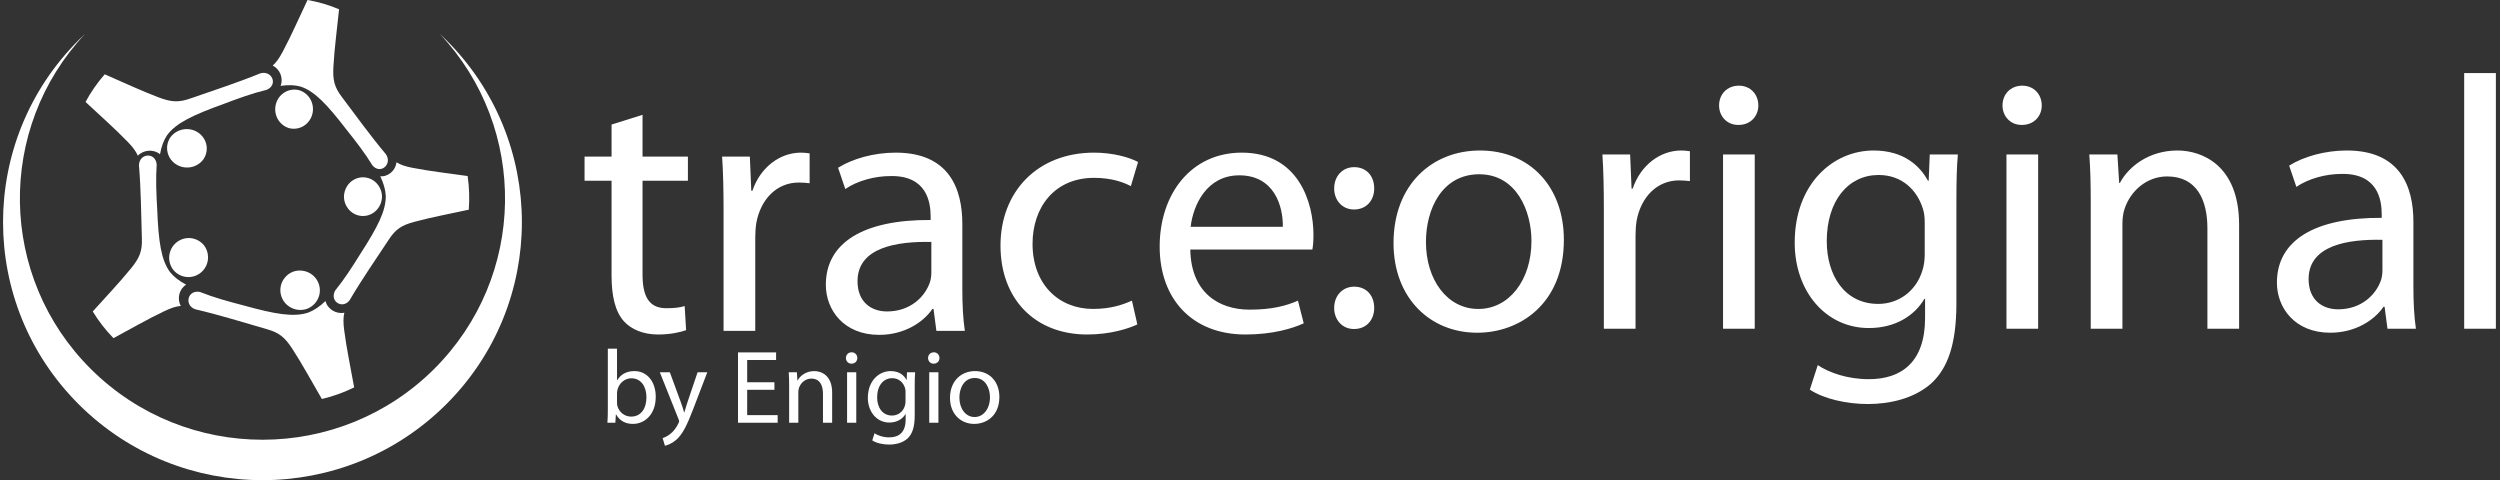 <?xml version="1.0" encoding="UTF-8"?>
<svg width="479px" height="92px" viewBox="0 0 479 92" version="1.1" xmlns="http://www.w3.org/2000/svg">
    <rect x="0" y="0" width="479" height="92" fill="#333333" stroke="none"/>
    <!-- Generator: Sketch 46.1 (44463) - http://www.bohemiancoding.com/sketch -->
    <title>logo-traceoriginal-white</title>
    <desc>Created with Sketch.</desc>
    <defs></defs>
    <g id="Page-1" stroke="none" stroke-width="1" fill="none" fill-rule="evenodd">
        <g id="logo-traceoriginal-white" fill="#FFFFFF">
            <path d="M17.422,70.717 C35.57,88.767 65.007,88.767 83.156,70.718 C100.929,53.042 101.297,24.6 84.258,6.479 C84.656,6.849 85.049,7.228 85.437,7.614 C104.845,26.915 104.845,58.222 85.437,77.524 C66.028,96.825 34.549,96.825 15.141,77.524 C-4.268,58.222 -4.268,26.915 15.141,7.614 C15.529,7.228 15.922,6.849 16.319,6.479 C-0.719,24.6 -0.352,53.042 17.422,70.717" id="Fill-1" fill-rule="nonzero"></path>
            <path d="M62.367,57.675 C61.265,58.731 60.207,59.449 59.076,59.886 C56.279,60.818 52.74,60.205 46.635,58.51 C43.819,57.78 41.005,57.016 38.314,55.942 C35.89,55.455 35.248,58.548 37.448,59.267 C42.026,60.328 46.532,61.746 51.047,63.045 C53.574,63.74 54.627,64.721 55.981,66.791 C58.008,69.902 59.792,73.246 61.672,76.451 C63.805,75.945 65.895,75.192 67.857,74.225 C67.213,70.575 66.405,66.88 65.937,63.208 C65.773,61.909 65.744,60.899 65.975,59.918 C64.391,60.227 62.739,59.219 62.367,57.675 L62.367,57.675 L62.367,57.675 L62.367,57.675 L62.367,57.675 Z M61.14,56.667 C60.796,57.864 59.908,58.764 58.815,59.177 C57.709,59.555 56.443,59.43 55.402,58.732 C53.646,57.555 53.188,55.193 54.379,53.457 C54.839,52.787 55.476,52.309 56.187,52.04 C56.907,51.794 57.707,51.755 58.495,51.977 C60.534,52.549 61.72,54.65 61.14,56.667 L61.14,56.667 L61.14,56.667 L61.14,56.667 L61.14,56.667 Z" id="Fill-2" fill-rule="nonzero"></path>
            <path d="M72.862,33.775 C73.503,35.127 73.849,36.333 73.916,37.522 C73.947,40.415 72.348,43.526 69.007,48.7 C67.513,51.101 65.988,53.491 64.217,55.671 C63.06,57.782 65.698,59.328 67.001,57.497 C69.315,53.554 71.934,49.786 74.447,45.976 C75.824,43.832 77.029,43.151 79.318,42.523 C82.757,41.586 86.337,40.947 89.818,40.176 C89.982,38.033 89.907,35.854 89.6,33.728 C86.075,33.21 82.461,32.831 78.967,32.142 C77.732,31.897 76.8,31.615 75.971,31.099 C75.789,32.67 74.382,33.901 72.862,33.775 L72.862,33.775 L72.862,33.775 L72.862,33.775 L72.862,33.775 Z M71.581,34.611 C72.574,35.298 73.135,36.402 73.192,37.548 C73.213,38.694 72.727,39.837 71.783,40.594 C70.192,41.87 67.899,41.573 66.662,39.931 C66.185,39.297 65.935,38.556 65.898,37.811 C65.884,37.064 66.084,36.307 66.517,35.64 C67.64,33.913 69.907,33.452 71.581,34.611 L71.581,34.611 L71.581,34.611 L71.581,34.611 L71.581,34.611 Z" id="Fill-3" fill-rule="nonzero"></path>
            <path d="M53.758,16.454 C55.211,16.242 56.437,16.275 57.561,16.577 C60.254,17.442 62.642,19.974 66.401,24.856 C68.163,27.066 69.906,29.303 71.376,31.716 C72.974,33.506 75.228,31.393 73.935,29.546 C70.998,26.055 68.318,22.317 65.566,18.671 C64.006,16.655 63.749,15.261 63.879,12.818 C64.079,9.151 64.599,5.437 64.967,1.78 C63.03,0.956 60.986,0.355 58.919,0 C57.343,3.302 55.867,6.734 54.142,9.952 C53.531,11.09 52.98,11.917 52.243,12.573 C53.644,13.237 54.348,15 53.758,16.454 L53.758,16.454 L53.758,16.454 L53.758,16.454 L53.758,16.454 Z M54.135,17.971 C55.082,17.208 56.28,16.998 57.36,17.296 C58.429,17.631 59.338,18.46 59.747,19.622 C60.435,21.579 59.447,23.74 57.54,24.446 C56.803,24.719 56.038,24.736 55.336,24.541 C54.639,24.324 53.999,23.894 53.515,23.262 C52.263,21.626 52.54,19.256 54.135,17.971 L54.135,17.971 L54.135,17.971 L54.135,17.971 L54.135,17.971 Z" id="Fill-4" fill-rule="nonzero"></path>
            <path d="M30.656,29.552 C30.92,28.084 31.348,26.91 32.003,25.916 C33.71,23.579 36.933,22.047 42.873,19.908 C45.582,18.881 48.31,17.882 51.122,17.199 C53.37,16.203 52.053,13.379 49.847,14.064 C45.518,15.833 41.034,17.279 36.615,18.822 C34.16,19.713 32.727,19.535 30.403,18.663 C26.917,17.348 23.49,15.71 20.068,14.236 C18.644,15.855 17.403,17.645 16.391,19.534 C19.079,22.067 21.926,24.542 24.485,27.193 C25.389,28.131 26.012,28.917 26.408,29.829 C27.505,28.679 29.439,28.538 30.656,29.552 L30.656,29.552 L30.656,29.552 L30.656,29.552 L30.656,29.552 Z M32.246,29.652 C31.813,28.504 31.997,27.282 32.635,26.33 C33.303,25.399 34.4,24.775 35.657,24.736 C37.774,24.669 39.547,26.284 39.616,28.343 C39.642,29.138 39.411,29.883 38.996,30.502 C38.56,31.109 37.937,31.595 37.169,31.87 C35.181,32.579 32.975,31.586 32.246,29.652 L32.246,29.652 L32.246,29.652 L32.246,29.652 L32.246,29.652 Z" id="Fill-5" fill-rule="nonzero"></path>
            <path d="M35.665,54.546 C34.337,53.838 33.341,53.067 32.587,52.142 C30.863,49.807 30.37,46.302 30.119,40.057 C29.954,37.194 29.823,34.32 30.02,31.468 C29.745,29.045 26.638,29.396 26.627,31.681 C27.012,36.297 27.04,40.958 27.182,45.589 C27.293,48.172 26.688,49.461 25.148,51.368 C22.831,54.226 20.222,56.929 17.772,59.678 C18.893,61.521 20.234,63.248 21.739,64.789 C24.982,63.061 28.217,61.166 31.534,59.596 C32.708,59.042 33.65,58.704 34.644,58.618 C33.873,57.229 34.324,55.37 35.665,54.546 L35.665,54.546 L35.665,54.546 L35.665,54.546 L35.665,54.546 Z M36.242,53.085 C35.011,53.132 33.895,52.576 33.175,51.679 C32.485,50.759 32.219,49.534 32.562,48.343 C33.139,46.335 35.225,45.178 37.22,45.759 C37.99,45.984 38.634,46.434 39.102,47.018 C39.552,47.617 39.83,48.354 39.86,49.161 C39.937,51.249 38.318,53.007 36.242,53.085 L36.242,53.085 L36.242,53.085 L36.242,53.085 L36.242,53.085 Z" id="Fill-6" fill-rule="nonzero"></path>
            <path d="M259.463,40.135 C261.804,40.135 263.299,38.384 263.299,36.113 C263.299,33.713 261.804,32.026 259.463,32.026 C257.253,32.026 255.628,33.713 255.628,36.113 C255.628,38.384 257.188,40.135 259.398,40.135 L259.463,40.135 L259.463,40.135 Z M259.463,63.036 C261.804,63.036 263.299,61.284 263.299,59.013 C263.299,56.613 261.804,54.926 259.463,54.926 C257.253,54.926 255.628,56.613 255.628,59.013 C255.628,61.284 257.188,63.036 259.398,63.036 L259.463,63.036 L259.463,63.036 Z" id=":" fill-rule="nonzero"></path>
            <path d="M116.46,78.5 C116.46,79.36 116.44,80.34 116.38,81 L117.9,81 L118,79.4 L118.04,79.4 C118.78,80.68 119.88,81.22 121.28,81.22 C123.44,81.22 125.64,79.5 125.64,76.02 C125.64,73.1 123.96,71.1 121.56,71.1 C120,71.1 118.88,71.78 118.26,72.86 L118.22,72.86 L118.22,66.8 L116.46,66.8 L116.46,78.5 Z M118.22,75.38 C118.22,75.1 118.26,74.86 118.32,74.64 C118.66,73.32 119.78,72.48 120.98,72.48 C122.86,72.48 123.86,74.14 123.86,76.1 C123.86,78.32 122.78,79.82 120.92,79.82 C119.66,79.82 118.62,78.98 118.28,77.76 C118.24,77.56 118.22,77.34 118.22,77.12 L118.22,75.38 Z M126.42,71.32 L129.98,80.24 C130.08,80.46 130.12,80.6 130.12,80.7 C130.12,80.8 130.06,80.94 129.98,81.12 C129.56,82.02 128.98,82.7 128.5,83.08 C127.98,83.52 127.4,83.8 126.96,83.94 L127.4,85.4 C127.84,85.32 128.68,85.02 129.56,84.28 C130.76,83.22 131.62,81.54 132.88,78.22 L135.52,71.32 L133.66,71.32 L131.74,77 C131.5,77.7 131.3,78.44 131.12,79.02 L131.08,79.02 C130.92,78.44 130.68,77.68 130.44,77.04 L128.34,71.32 L126.42,71.32 Z M148.38,73.24 L143.16,73.24 L143.16,68.98 L148.7,68.98 L148.7,67.52 L141.4,67.52 L141.4,81 L149,81 L149,79.54 L143.16,79.54 L143.16,74.68 L148.38,74.68 L148.38,73.24 Z M151.2,81 L152.96,81 L152.96,75.16 C152.96,74.88 153,74.56 153.08,74.34 C153.4,73.36 154.3,72.54 155.44,72.54 C157.1,72.54 157.68,73.86 157.68,75.42 L157.68,81 L159.44,81 L159.44,75.22 C159.44,71.9 157.36,71.1 156.02,71.1 C154.42,71.1 153.3,72 152.82,72.9 L152.78,72.9 L152.68,71.32 L151.12,71.32 C151.18,72.12 151.2,72.92 151.2,73.94 L151.2,81 Z M164.06,81 L164.06,71.32 L162.3,71.32 L162.3,81 L164.06,81 Z M163.16,69.68 C163.84,69.68 164.26,69.18 164.26,68.6 C164.26,67.98 163.82,67.5 163.18,67.5 C162.52,67.5 162.08,67.98 162.08,68.6 C162.08,69.18 162.5,69.68 163.14,69.68 L163.16,69.68 Z M175.26,73.96 C175.26,72.8 175.28,72 175.34,71.32 L173.78,71.32 L173.72,72.78 L173.68,72.78 C173.24,71.96 172.34,71.1 170.66,71.1 C168.42,71.1 166.28,72.94 166.28,76.22 C166.28,78.92 168,80.96 170.4,80.96 C171.9,80.96 172.96,80.24 173.48,79.34 L173.52,79.34 L173.52,80.4 C173.52,82.86 172.2,83.8 170.4,83.8 C169.2,83.8 168.2,83.44 167.56,83.02 L167.12,84.38 C167.9,84.9 169.18,85.18 170.34,85.18 C171.56,85.18 172.92,84.88 173.88,84.02 C174.8,83.16 175.26,81.82 175.26,79.58 L175.26,73.96 Z M173.5,76.86 C173.5,77.18 173.46,77.52 173.36,77.8 C173,78.94 172.02,79.62 170.92,79.62 C169.04,79.62 168.06,78.02 168.06,76.14 C168.06,73.88 169.26,72.46 170.94,72.46 C172.24,72.46 173.08,73.3 173.4,74.34 C173.48,74.58 173.5,74.84 173.5,75.12 L173.5,76.86 Z M179.8,81 L179.8,71.32 L178.04,71.32 L178.04,81 L179.8,81 Z M178.9,69.68 C179.58,69.68 180,69.18 180,68.6 C180,67.98 179.56,67.5 178.92,67.5 C178.26,67.5 177.82,67.98 177.82,68.6 C177.82,69.18 178.24,69.68 178.88,69.68 L178.9,69.68 Z M186.68,81.22 C188.98,81.22 191.48,79.66 191.48,76.06 C191.48,73.12 189.6,71.1 186.82,71.1 C184.16,71.1 182.02,73 182.02,76.24 C182.02,79.3 184.06,81.22 186.66,81.22 L186.68,81.22 Z M186.72,79.9 C185.02,79.9 183.82,78.3 183.82,76.18 C183.82,74.34 184.72,72.42 186.78,72.42 C188.86,72.42 189.68,74.48 189.68,76.12 C189.68,78.32 188.42,79.9 186.74,79.9 L186.72,79.9 Z" id="by-Enigio" fill-rule="nonzero"></path>
            <path d="M283.077,63.749 L283.008,63.749 C274.038,63.749 267,57.125 267,46.568 C267,35.39 274.383,28.835 283.56,28.835 C293.151,28.835 299.637,35.804 299.637,45.947 C299.637,58.367 291.012,63.749 283.077,63.749 Z M283.215,59.195 L283.284,59.195 C289.08,59.195 293.427,53.744 293.427,46.154 C293.427,40.496 290.598,33.389 283.422,33.389 C276.315,33.389 273.21,40.013 273.21,46.361 C273.21,53.675 277.35,59.195 283.215,59.195 Z M307.296,62.99 L313.368,62.99 L313.368,45.119 C313.368,44.153 313.437,43.187 313.575,42.29 C314.403,37.805 317.439,34.562 321.717,34.562 C322.545,34.562 323.166,34.631 323.787,34.7 L323.787,28.973 C323.235,28.904 322.752,28.835 322.131,28.835 C318.06,28.835 314.334,31.664 312.816,36.149 L312.609,36.149 L312.333,29.594 L307.02,29.594 C307.227,32.699 307.296,36.08 307.296,40.013 L307.296,62.99 Z M336.207,62.99 L336.207,29.594 L330.135,29.594 L330.135,62.99 L336.207,62.99 Z M333.102,23.936 C335.448,23.936 336.897,22.211 336.897,20.21 C336.897,18.071 335.379,16.415 333.171,16.415 C330.894,16.415 329.376,18.071 329.376,20.21 C329.376,22.211 330.825,23.936 333.033,23.936 L333.102,23.936 Z M374.847,38.702 L374.847,58.091 C374.847,65.819 373.26,70.442 370.086,73.409 C366.774,76.376 362.082,77.411 357.873,77.411 C353.871,77.411 349.455,76.445 346.764,74.651 L348.282,69.959 C350.49,71.408 353.94,72.65 358.08,72.65 C364.29,72.65 368.844,69.407 368.844,60.92 L368.844,57.263 L368.706,57.263 C366.912,60.368 363.255,62.852 358.08,62.852 C349.8,62.852 343.866,55.814 343.866,46.499 C343.866,35.183 351.249,28.835 358.977,28.835 C364.773,28.835 367.878,31.802 369.396,34.631 L369.534,34.631 L369.741,29.594 L375.123,29.594 C374.916,31.94 374.847,34.7 374.847,38.702 Z M368.775,48.707 L368.775,42.704 C368.775,41.738 368.706,40.841 368.43,40.013 C367.326,36.425 364.428,33.527 359.943,33.527 C354.147,33.527 350.007,38.426 350.007,46.223 C350.007,52.709 353.388,58.229 359.874,58.229 C363.669,58.229 367.05,55.883 368.292,51.95 C368.637,50.984 368.775,49.811 368.775,48.707 Z M390.51,62.99 L390.51,29.594 L384.438,29.594 L384.438,62.99 L390.51,62.99 Z M387.405,23.936 C389.751,23.936 391.2,22.211 391.2,20.21 C391.2,18.071 389.682,16.415 387.474,16.415 C385.197,16.415 383.679,18.071 383.679,20.21 C383.679,22.211 385.128,23.936 387.336,23.936 L387.405,23.936 Z M400.584,62.99 L406.656,62.99 L406.656,42.842 C406.656,41.876 406.794,40.772 407.07,40.013 C408.174,36.632 411.279,33.803 415.212,33.803 C420.939,33.803 422.94,38.357 422.94,43.739 L422.94,62.99 L429.012,62.99 L429.012,43.049 C429.012,31.595 421.836,28.835 417.213,28.835 C411.693,28.835 407.829,31.94 406.173,35.045 L406.035,35.045 L405.69,29.594 L400.308,29.594 C400.515,32.354 400.584,35.114 400.584,38.633 L400.584,62.99 Z M462.408,42.497 L462.408,54.986 C462.408,57.884 462.546,60.713 462.891,62.99 L457.44,62.99 L456.888,58.781 L456.681,58.781 C454.887,61.403 451.23,63.749 446.469,63.749 C439.707,63.749 436.257,58.988 436.257,54.158 C436.257,46.085 443.433,41.669 456.336,41.738 L456.336,41.048 C456.336,38.288 455.577,33.251 448.746,33.32 C445.572,33.32 442.329,34.217 439.983,35.804 L438.603,31.733 C441.363,30.008 445.434,28.835 449.643,28.835 C459.924,28.835 462.408,35.804 462.408,42.497 Z M456.474,51.743 L456.474,45.947 C449.85,45.809 442.329,46.982 442.329,53.468 C442.329,57.47 444.951,59.264 447.987,59.264 C452.403,59.264 455.232,56.504 456.198,53.675 C456.405,53.054 456.474,52.364 456.474,51.743 Z M472.137,62.99 L478.209,62.99 L478.209,14 L472.137,14 L472.137,62.99 Z" id="original"></path>
            <path d="M117.175,23.863 L117.175,30.004 L112,30.004 L112,34.627 L117.175,34.627 L117.175,52.774 C117.175,56.707 117.865,59.674 119.521,61.537 C120.97,63.124 123.247,64.09 126.076,64.09 C128.422,64.09 130.285,63.676 131.458,63.262 L131.182,58.639 C130.285,58.915 129.319,59.053 127.663,59.053 C124.282,59.053 123.109,56.707 123.109,52.567 L123.109,34.627 L131.803,34.627 L131.803,30.004 L123.109,30.004 L123.109,22 L117.175,23.863 Z M138.634,63.4 L144.706,63.4 L144.706,45.529 C144.706,44.563 144.775,43.597 144.913,42.7 C145.741,38.215 148.777,34.972 153.055,34.972 C153.883,34.972 154.504,35.041 155.125,35.11 L155.125,29.383 C154.573,29.314 154.09,29.245 153.469,29.245 C149.398,29.245 145.672,32.074 144.154,36.559 L143.947,36.559 L143.671,30.004 L138.358,30.004 C138.565,33.109 138.634,36.49 138.634,40.423 L138.634,63.4 Z M184.381,42.907 L184.381,55.396 C184.381,58.294 184.519,61.123 184.864,63.4 L179.413,63.4 L178.861,59.191 L178.654,59.191 C176.86,61.813 173.203,64.159 168.442,64.159 C161.68,64.159 158.23,59.398 158.23,54.568 C158.23,46.495 165.406,42.079 178.309,42.148 L178.309,41.458 C178.309,38.698 177.55,33.661 170.719,33.73 C167.545,33.73 164.302,34.627 161.956,36.214 L160.576,32.143 C163.336,30.418 167.407,29.245 171.616,29.245 C181.897,29.245 184.381,36.214 184.381,42.907 Z M178.447,52.153 L178.447,46.357 C171.823,46.219 164.302,47.392 164.302,53.878 C164.302,57.88 166.924,59.674 169.96,59.674 C174.376,59.674 177.205,56.914 178.171,54.085 C178.378,53.464 178.447,52.774 178.447,52.153 Z M216.88,57.604 C215.155,58.363 212.878,59.191 209.428,59.191 C202.804,59.191 197.836,54.43 197.836,46.702 C197.836,39.802 201.976,34.075 209.635,34.075 C212.947,34.075 215.224,34.903 216.673,35.662 L218.053,31.039 C216.397,30.142 213.223,29.245 209.635,29.245 C198.733,29.245 191.695,36.766 191.695,47.047 C191.695,57.259 198.25,64.09 208.324,64.09 C212.809,64.09 216.328,62.917 217.915,62.158 L216.88,57.604 Z M251.449,47.806 L228.058,47.806 C228.196,55.948 233.371,59.329 239.443,59.329 C243.79,59.329 246.481,58.57 248.689,57.604 L249.793,61.951 C247.654,62.917 243.928,64.09 238.615,64.09 C228.403,64.09 222.193,57.259 222.193,47.254 C222.193,37.18 228.196,29.245 237.925,29.245 C248.827,29.245 251.656,38.836 251.656,44.977 C251.656,46.219 251.587,47.116 251.449,47.806 Z M228.127,43.459 L245.791,43.459 C245.86,39.595 244.204,33.592 237.442,33.592 C231.232,33.592 228.61,39.25 228.127,43.459 Z" id="trace"></path>
        </g>
    </g>
</svg>